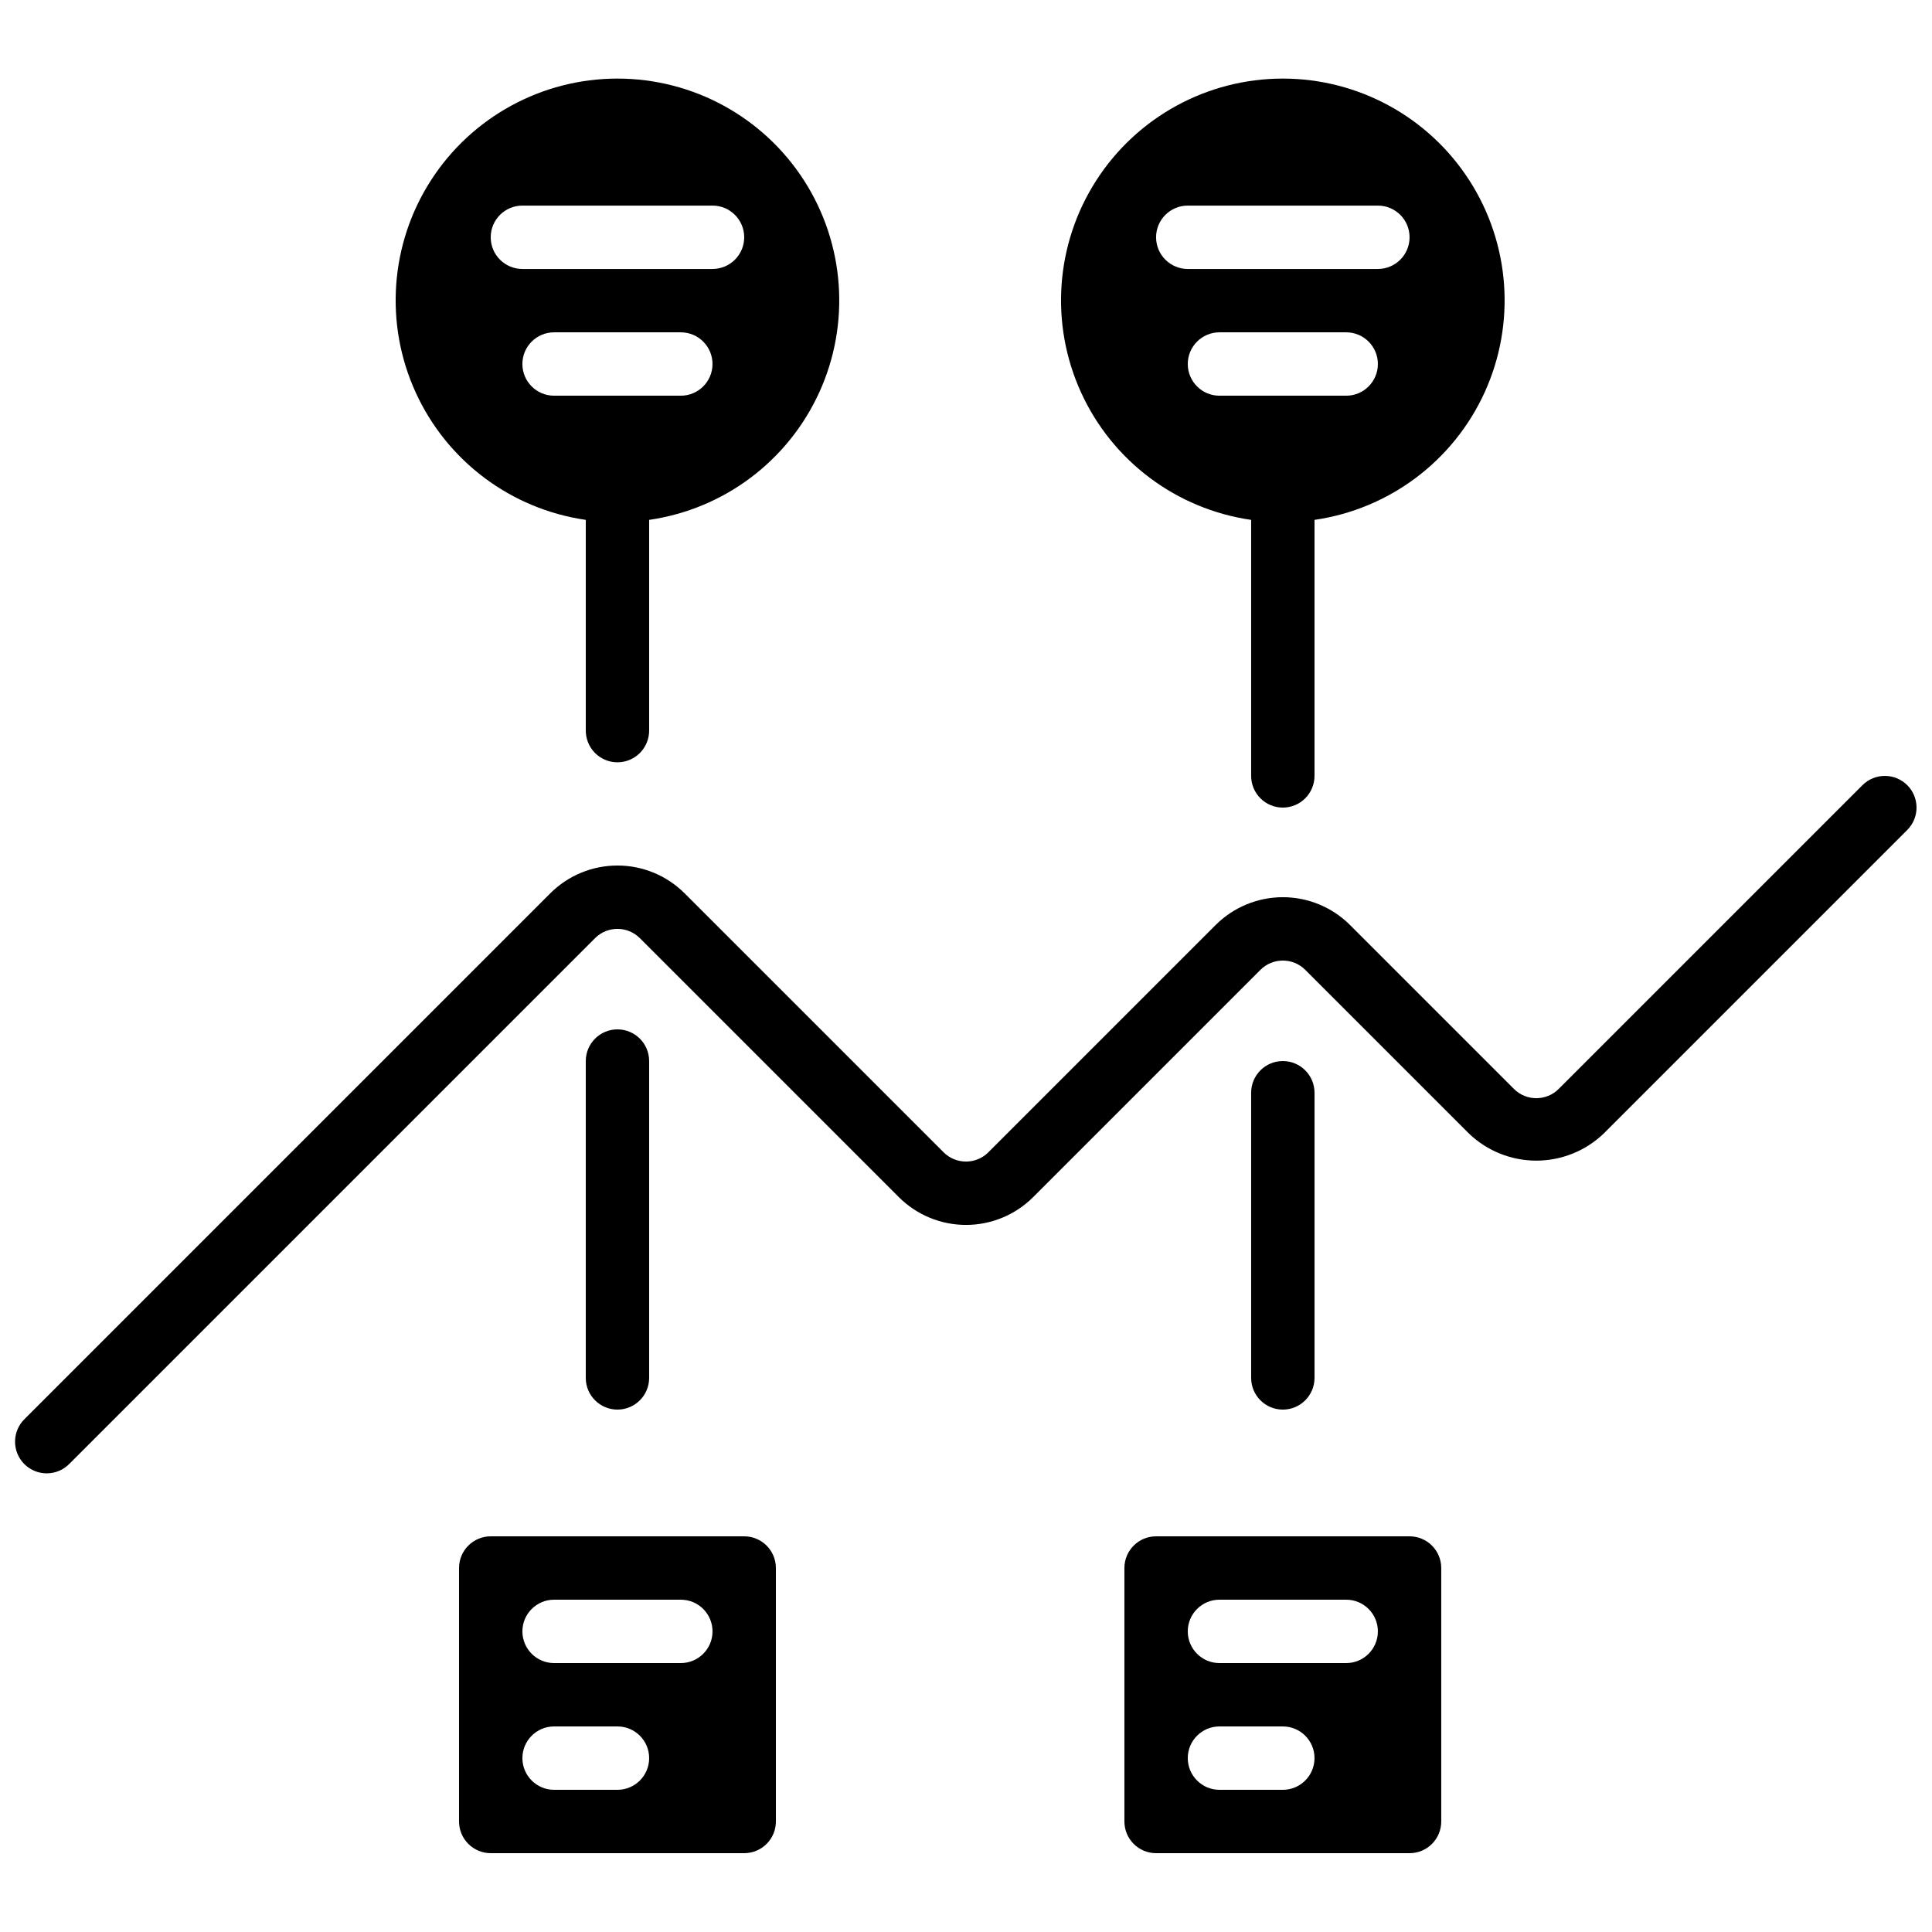 <?xml version="1.0" encoding="UTF-8"?>
<!-- Uploaded to: SVG Find, www.svgrepo.com, Generator: SVG Find Mixer Tools -->
<svg width="800px" height="800px" version="1.1" viewBox="144 144 512 512" xmlns="http://www.w3.org/2000/svg">
 <defs>
  <clipPath id="a">
   <path d="m148.09 349h503.81v186h-503.81z"/>
  </clipPath>
 </defs>
 <path d="m483.96 358.02c2.231 0 4.363-0.887 5.938-2.461 1.578-1.574 2.461-3.711 2.461-5.938v-67.848c19.793-2.856 36.777-15.582 45.078-33.777 8.301-18.191 6.781-39.359-4.035-56.184-10.812-16.82-29.441-26.988-49.441-26.988-19.996 0-38.625 10.168-49.438 26.988-10.816 16.824-12.336 37.992-4.035 56.184 8.301 18.195 25.285 30.922 45.078 33.777v67.848c0 2.227 0.883 4.363 2.461 5.938 1.574 1.574 3.707 2.461 5.934 2.461zm-33.586-151.14c0-4.637 3.762-8.395 8.398-8.395h50.383-0.004c4.637 0 8.398 3.758 8.398 8.395 0 4.637-3.762 8.398-8.398 8.398h-50.379c-4.637 0-8.398-3.762-8.398-8.398zm16.793 41.984c-4.637 0-8.395-3.758-8.395-8.398 0-4.637 3.758-8.395 8.395-8.395h33.59c4.637 0 8.395 3.758 8.395 8.395 0 4.641-3.758 8.398-8.395 8.398z"/>
 <path d="m441.98 559.54v67.176-0.004c0 2.231 0.883 4.363 2.457 5.938 1.574 1.578 3.711 2.461 5.938 2.461h67.176c2.227 0 4.363-0.883 5.938-2.461 1.574-1.574 2.457-3.707 2.457-5.938v-67.172c0-2.227-0.883-4.363-2.457-5.938-1.574-1.574-3.711-2.461-5.938-2.461h-67.176c-4.637 0-8.395 3.762-8.395 8.398zm25.191 8.398h33.586v-0.004c4.637 0 8.395 3.762 8.395 8.398s-3.758 8.398-8.395 8.398h-33.59c-4.637 0-8.395-3.762-8.395-8.398s3.758-8.398 8.395-8.398zm0 33.586h16.793-0.004c4.641 0 8.398 3.758 8.398 8.395s-3.758 8.398-8.398 8.398h-16.793c-4.637 0-8.395-3.762-8.395-8.398s3.758-8.395 8.395-8.395z"/>
 <path d="m265.65 559.54v67.176-0.004c0 2.231 0.887 4.363 2.461 5.938 1.574 1.578 3.711 2.461 5.938 2.461h67.176c2.227 0 4.359-0.883 5.934-2.461 1.578-1.574 2.461-3.707 2.461-5.938v-67.172c0-2.227-0.883-4.363-2.461-5.938-1.574-1.574-3.707-2.461-5.934-2.461h-67.176c-4.637 0-8.398 3.762-8.398 8.398zm25.191 8.398h33.586v-0.004c4.641 0 8.398 3.762 8.398 8.398s-3.758 8.398-8.398 8.398h-33.586c-4.637 0-8.398-3.762-8.398-8.398s3.762-8.398 8.398-8.398zm0 33.586h16.793c4.637 0 8.398 3.758 8.398 8.395s-3.762 8.398-8.398 8.398h-16.793c-4.637 0-8.398-3.762-8.398-8.398s3.762-8.395 8.398-8.395z"/>
 <path d="m307.63 346.02c2.227 0 4.363-0.887 5.938-2.461 1.574-1.574 2.461-3.711 2.461-5.938v-55.848c19.793-2.856 36.777-15.582 45.078-33.777 8.301-18.191 6.781-39.359-4.035-56.184-10.816-16.82-29.441-26.988-49.441-26.988s-38.625 10.168-49.441 26.988c-10.816 16.824-12.336 37.992-4.031 56.184 8.301 18.195 25.281 30.922 45.078 33.777v55.848c0 2.227 0.883 4.363 2.457 5.938 1.574 1.574 3.711 2.461 5.938 2.461zm-33.586-139.14c0-4.637 3.758-8.395 8.395-8.395h50.383c4.637 0 8.398 3.758 8.398 8.395 0 4.637-3.762 8.398-8.398 8.398h-50.383c-4.637 0-8.395-3.762-8.395-8.398zm16.793 41.984c-4.637 0-8.398-3.758-8.398-8.398 0-4.637 3.762-8.395 8.398-8.395h33.586c4.641 0 8.398 3.758 8.398 8.395 0 4.641-3.758 8.398-8.398 8.398z"/>
 <g clip-path="url(#a)">
  <path d="m649.44 352.08c-3.277-3.277-8.594-3.277-11.871 0l-80.492 80.492c-3.277 3.277-8.594 3.277-11.875 0l-43.43-43.43h0.004c-4.727-4.723-11.133-7.375-17.812-7.375-6.676 0-13.082 2.652-17.809 7.375l-60.223 60.223c-3.277 3.277-8.594 3.277-11.871 0l-68.617-68.617h-0.004c-4.723-4.723-11.129-7.375-17.809-7.375-6.68 0-13.086 2.652-17.809 7.375l-139.27 139.27c-1.621 1.562-2.543 3.715-2.562 5.965-0.02 2.254 0.863 4.418 2.457 6.012s3.758 2.477 6.012 2.457c2.25-0.02 4.402-0.941 5.965-2.562l139.27-139.27c3.281-3.277 8.598-3.277 11.875 0l68.617 68.617v0.004c4.727 4.723 11.133 7.375 17.812 7.375s13.086-2.652 17.809-7.375l60.223-60.223c3.277-3.277 8.594-3.277 11.871 0l43.43 43.43v-0.004c4.797 4.582 11.176 7.137 17.809 7.137s13.012-2.555 17.809-7.137l80.492-80.492c3.281-3.277 3.281-8.594 0-11.871z"/>
 </g>
 <path d="m316.03 509.16v-83.969c0-4.637-3.762-8.395-8.398-8.395-4.637 0-8.395 3.758-8.395 8.395v83.969c0 4.637 3.758 8.398 8.395 8.398 4.637 0 8.398-3.762 8.398-8.398z"/>
 <path d="m492.36 509.16v-75.57c0-4.637-3.758-8.398-8.398-8.398-4.637 0-8.395 3.762-8.395 8.398v75.57c0 4.637 3.758 8.398 8.395 8.398 4.641 0 8.398-3.762 8.398-8.398z"/>
</svg>